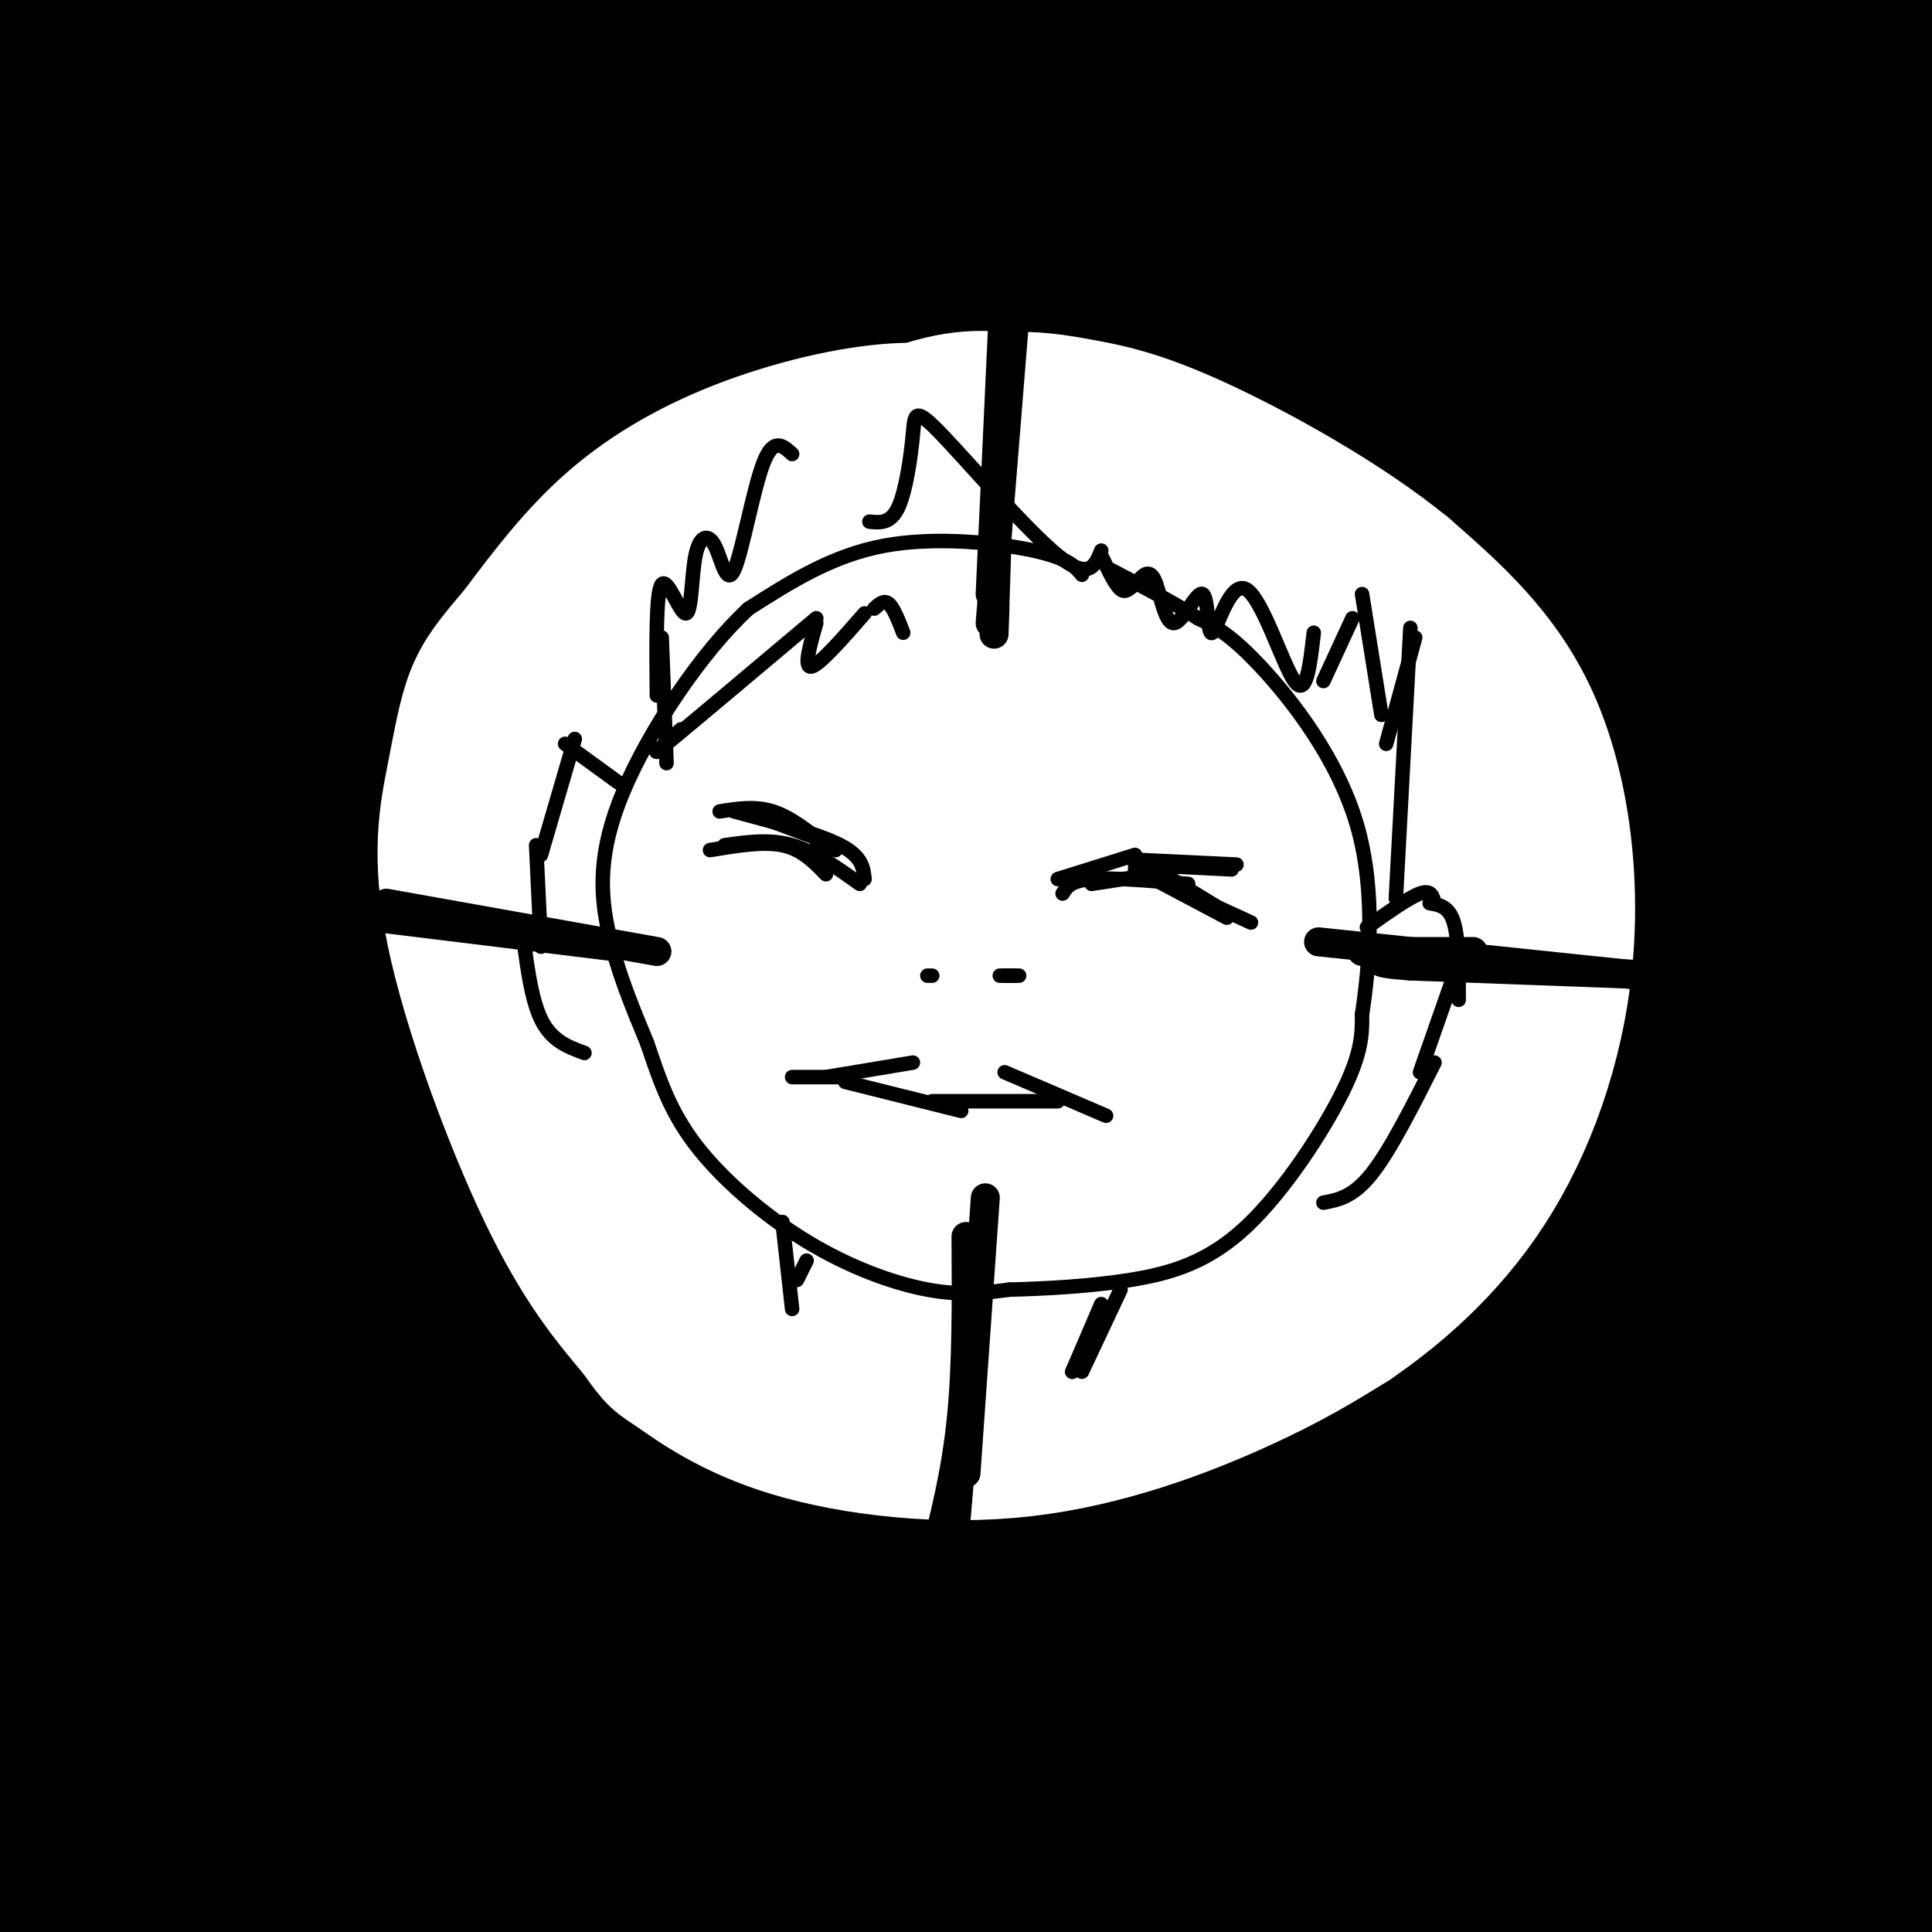 <svg viewBox='0 0 400 400' version='1.1' xmlns='http://www.w3.org/2000/svg' xmlns:xlink='http://www.w3.org/1999/xlink'><rect x="0" y="0" width="400" height="400" fill="#808080" stroke="none"/><g fill='none' stroke='rgb(0,0,0)' stroke-width='28' stroke-linecap='round' stroke-linejoin='round'><path d='M379,379c15.086,-20.085 30.172,-40.171 31,-42c0.828,-1.829 -12.601,14.598 -26,35c-13.399,20.402 -26.767,44.778 -18,37c8.767,-7.778 39.668,-47.709 49,-61c9.332,-13.291 -2.905,0.060 -15,17c-12.095,16.940 -24.047,37.470 -36,58'/><path d='M364,423c-4.631,9.228 1.792,3.297 3,3c1.208,-0.297 -2.797,5.041 8,-5c10.797,-10.041 36.397,-35.461 47,-46c10.603,-10.539 6.210,-6.197 4,-5c-2.210,1.197 -2.236,-0.752 -6,1c-3.764,1.752 -11.266,7.205 -23,22c-11.734,14.795 -27.698,38.932 -26,35c1.698,-3.932 21.060,-35.932 37,-58c15.940,-22.068 28.458,-34.204 29,-36c0.542,-1.796 -10.893,6.747 -33,30c-22.107,23.253 -54.888,61.215 -67,73c-12.112,11.785 -3.556,-2.608 5,-17'/><path d='M342,420c4.205,-9.764 12.216,-25.674 35,-55c22.784,-29.326 60.340,-72.070 66,-81c5.660,-8.930 -20.576,15.952 -53,54c-32.424,38.048 -71.036,89.262 -87,107c-15.964,17.738 -9.278,2.000 22,-39c31.278,-41.000 87.149,-107.262 110,-136c22.851,-28.738 12.682,-19.950 7,-18c-5.682,1.950 -6.876,-2.936 -40,33c-33.124,35.936 -98.178,112.696 -124,142c-25.822,29.304 -12.411,11.152 1,-7'/><path d='M279,420c0.740,-4.784 2.089,-13.244 35,-55c32.911,-41.756 97.385,-116.809 118,-142c20.615,-25.191 -2.627,-0.520 -17,13c-14.373,13.520 -19.875,15.890 -57,60c-37.125,44.110 -105.873,129.961 -118,143c-12.127,13.039 32.368,-46.734 90,-112c57.632,-65.266 128.401,-136.024 144,-152c15.599,-15.976 -23.974,22.831 -55,55c-31.026,32.169 -53.507,57.699 -81,91c-27.493,33.301 -59.998,74.372 -76,96c-16.002,21.628 -15.501,23.814 -15,26'/><path d='M247,443c11.321,-12.495 47.125,-56.732 102,-118c54.875,-61.268 128.822,-139.568 147,-160c18.178,-20.432 -19.413,17.002 -51,49c-31.587,31.998 -57.170,58.558 -93,101c-35.830,42.442 -81.907,100.764 -100,122c-18.093,21.236 -8.202,5.387 38,-54c46.202,-59.387 128.714,-162.310 155,-197c26.286,-34.690 -3.654,-1.147 -33,30c-29.346,31.147 -58.099,59.899 -88,95c-29.901,35.101 -60.951,76.550 -92,118'/><path d='M232,429c33.853,-41.803 164.485,-205.311 215,-270c50.515,-64.689 20.912,-30.560 7,-17c-13.912,13.560 -12.132,6.549 -14,6c-1.868,-0.549 -7.383,5.362 -24,19c-16.617,13.638 -44.336,35.001 -87,80c-42.664,44.999 -100.273,113.634 -124,142c-23.727,28.366 -13.573,16.463 4,-7c17.573,-23.463 42.566,-58.485 100,-123c57.434,-64.515 147.309,-158.523 150,-163c2.691,-4.477 -81.803,80.578 -150,157c-68.197,76.422 -120.099,144.211 -172,212'/><path d='M137,465c-32.311,38.217 -27.089,27.759 30,-45c57.089,-72.759 166.045,-207.819 216,-270c49.955,-62.181 40.910,-51.482 42,-54c1.090,-2.518 12.313,-18.254 14,-24c1.687,-5.746 -6.164,-1.502 -13,2c-6.836,3.502 -12.656,6.262 -37,25c-24.344,18.738 -67.211,53.454 -107,91c-39.789,37.546 -76.500,77.922 -107,112c-30.500,34.078 -54.791,61.857 -70,80c-15.209,18.143 -21.337,26.650 -6,1c15.337,-25.650 52.141,-85.458 77,-123c24.859,-37.542 37.775,-52.817 73,-96c35.225,-43.183 92.759,-114.273 121,-148c28.241,-33.727 27.188,-30.092 -4,2c-31.188,32.092 -92.512,92.640 -127,128c-34.488,35.360 -42.139,45.531 -64,74c-21.861,28.469 -57.930,75.234 -94,122'/><path d='M81,342c-21.526,28.075 -28.341,37.261 -32,39c-3.659,1.739 -4.162,-3.969 52,-85c56.162,-81.031 168.990,-237.386 217,-305c48.010,-67.614 31.200,-46.489 18,-35c-13.200,11.489 -22.792,13.340 -25,11c-2.208,-2.340 2.969,-8.871 -42,34c-44.969,42.871 -140.083,135.145 -181,174c-40.917,38.855 -27.636,24.292 -23,15c4.636,-9.292 0.627,-13.312 -4,-12c-4.627,1.312 -9.874,7.955 9,-26c18.874,-33.955 61.868,-108.509 82,-144c20.132,-35.491 17.403,-31.919 18,-35c0.597,-3.081 4.521,-12.816 3,-16c-1.521,-3.184 -8.486,0.181 -10,-1c-1.514,-1.181 2.425,-6.909 -25,17c-27.425,23.909 -86.212,77.454 -145,131'/><path d='M-7,104c-21.985,17.477 -4.449,-4.330 -4,-6c0.449,-1.670 -16.190,16.795 8,-22c24.190,-38.795 89.209,-134.852 83,-136c-6.209,-1.148 -83.648,92.614 -103,111c-19.352,18.386 19.382,-38.603 35,-63c15.618,-24.397 8.122,-16.200 2,-11c-6.122,5.200 -10.868,7.404 -23,22c-12.132,14.596 -31.651,41.583 -27,38c4.651,-3.583 33.472,-37.738 54,-59c20.528,-21.262 32.764,-29.631 45,-38'/><path d='M63,-60c8.693,-6.457 7.925,-3.599 -7,22c-14.925,25.599 -44.008,73.938 -62,101c-17.992,27.062 -24.892,32.847 6,0c30.892,-32.847 99.575,-104.325 109,-112c9.425,-7.675 -40.408,48.452 -74,90c-33.592,41.548 -50.942,68.518 -52,72c-1.058,3.482 14.177,-16.524 54,-58c39.823,-41.476 104.235,-104.422 121,-118c16.765,-13.578 -14.118,22.211 -45,58'/><path d='M113,-5c-22.400,28.471 -55.900,70.649 -74,96c-18.100,25.351 -20.798,33.873 -39,59c-18.202,25.127 -51.906,66.857 -15,34c36.906,-32.857 144.421,-140.303 197,-190c52.579,-49.697 50.222,-41.647 61,-52c10.778,-10.353 34.692,-39.110 4,3c-30.692,42.110 -115.990,155.086 -155,208c-39.010,52.914 -31.733,45.765 -33,51c-1.267,5.235 -11.079,22.855 -16,33c-4.921,10.145 -4.952,12.815 2,9c6.952,-3.815 20.888,-14.115 23,-14c2.112,0.115 -7.600,10.645 33,-29c40.600,-39.645 131.512,-129.467 177,-173c45.488,-43.533 45.551,-40.778 53,-45c7.449,-4.222 22.285,-15.420 29,-19c6.715,-3.580 5.308,0.459 3,5c-2.308,4.541 -5.517,9.583 -14,20c-8.483,10.417 -22.242,26.208 -36,42'/><path d='M313,33c-34.981,42.764 -104.433,128.675 -145,184c-40.567,55.325 -52.249,80.063 -59,96c-6.751,15.937 -8.571,23.074 -6,24c2.571,0.926 9.532,-4.358 11,-4c1.468,0.358 -2.559,6.360 32,-27c34.559,-33.360 107.702,-106.080 152,-148c44.298,-41.920 59.752,-53.039 73,-63c13.248,-9.961 24.291,-18.765 35,-26c10.709,-7.235 21.084,-12.902 24,-12c2.916,0.902 -1.627,8.373 0,8c1.627,-0.373 9.423,-8.588 -17,25c-26.423,33.588 -87.067,108.981 -117,147c-29.933,38.019 -29.157,38.663 -38,55c-8.843,16.337 -27.307,48.366 -32,60c-4.693,11.634 4.383,2.871 6,3c1.617,0.129 -4.226,9.148 23,-19c27.226,-28.148 87.523,-93.463 128,-135c40.477,-41.537 61.136,-59.296 66,-63c4.864,-3.704 -6.068,6.648 -17,17'/><path d='M432,155c-27.194,30.455 -86.680,98.091 -115,131c-28.320,32.909 -25.474,31.091 -47,62c-21.526,30.909 -67.423,94.545 -64,95c3.423,0.455 56.167,-62.272 111,-123c54.833,-60.728 111.753,-119.458 88,-86c-23.753,33.458 -128.181,159.102 -172,211c-43.819,51.898 -27.028,30.049 12,-25c39.028,-55.049 100.294,-143.300 120,-175c19.706,-31.700 -2.147,-6.850 -24,18'/><path d='M341,263c-22.051,21.630 -65.178,66.706 -105,114c-39.822,47.294 -76.340,96.805 -51,66c25.340,-30.805 112.536,-141.927 138,-178c25.464,-36.073 -10.804,2.903 -49,46c-38.196,43.097 -78.321,90.316 -101,116c-22.679,25.684 -27.914,29.833 12,-23c39.914,-52.833 124.977,-162.647 161,-210c36.023,-47.353 23.007,-32.244 10,-19c-13.007,13.244 -26.003,24.622 -39,36'/><path d='M317,211c-18.314,18.585 -44.598,47.048 -80,92c-35.402,44.952 -79.921,106.394 -91,118c-11.079,11.606 11.281,-26.623 64,-97c52.719,-70.377 135.795,-172.904 163,-209c27.205,-36.096 -1.462,-5.763 -17,11c-15.538,16.763 -17.948,19.956 -26,27c-8.052,7.044 -21.746,17.940 -65,76c-43.254,58.060 -116.068,163.285 -118,170c-1.932,6.715 67.020,-85.082 113,-143c45.980,-57.918 68.990,-81.959 92,-106'/><path d='M352,150c-1.683,-1.794 -51.890,46.720 -112,110c-60.110,63.280 -130.124,141.326 -164,179c-33.876,37.674 -31.615,34.977 8,-17c39.615,-51.977 116.583,-153.233 130,-177c13.417,-23.767 -36.717,29.957 -83,84c-46.283,54.043 -88.714,108.407 -87,101c1.714,-7.407 47.573,-76.583 68,-108c20.427,-31.417 15.423,-25.074 15,-26c-0.423,-0.926 3.736,-9.122 -2,-6c-5.736,3.122 -21.368,17.561 -37,32'/><path d='M88,322c-21.530,21.203 -56.855,58.211 -76,78c-19.145,19.789 -22.111,22.358 10,-18c32.111,-40.358 99.298,-123.643 116,-148c16.702,-24.357 -17.083,10.213 -62,63c-44.917,52.787 -100.967,123.790 -105,129c-4.033,5.210 43.950,-55.372 88,-109c44.050,-53.628 84.168,-100.302 75,-83c-9.168,17.302 -67.622,98.581 -94,137c-26.378,38.419 -20.679,33.977 -20,37c0.679,3.023 -3.660,13.512 -8,24'/><path d='M12,432c1.570,2.785 9.497,-2.251 4,6c-5.497,8.251 -24.416,29.791 15,-10c39.416,-39.791 137.168,-140.911 155,-154c17.832,-13.089 -44.254,61.854 -79,109c-34.746,47.146 -42.150,66.493 -51,82c-8.850,15.507 -19.145,27.172 19,-14c38.145,-41.172 124.730,-135.180 122,-127c-2.730,8.180 -94.773,118.548 -128,156c-33.227,37.452 -7.636,1.986 13,-27c20.636,-28.986 36.318,-51.493 52,-74'/><path d='M134,379c17.675,-26.253 35.863,-54.884 43,-67c7.137,-12.116 3.222,-7.716 -2,-6c-5.222,1.716 -11.752,0.747 -44,29c-32.248,28.253 -90.215,85.728 -113,108c-22.785,22.272 -10.388,9.341 -5,0c5.388,-9.341 3.766,-15.093 30,-54c26.234,-38.907 80.325,-110.967 107,-147c26.675,-36.033 25.934,-36.037 17,-29c-8.934,7.037 -26.061,21.114 -38,31c-11.939,9.886 -18.690,15.582 -47,49c-28.310,33.418 -78.180,94.560 -102,123c-23.820,28.440 -21.591,24.180 -22,23c-0.409,-1.180 -3.456,0.721 -4,-3c-0.544,-3.721 1.416,-13.063 33,-61c31.584,-47.937 92.792,-134.468 154,-221'/><path d='M141,154c31.026,-44.121 31.590,-43.923 22,-35c-9.590,8.923 -29.335,26.570 -38,33c-8.665,6.430 -6.252,1.642 -37,39c-30.748,37.358 -94.659,116.861 -103,125c-8.341,8.139 38.888,-55.086 104,-130c65.112,-74.914 148.107,-161.516 148,-157c-0.107,4.516 -83.317,100.148 -126,154c-42.683,53.852 -44.838,65.922 -57,87c-12.162,21.078 -34.332,51.165 -11,27c23.332,-24.165 92.166,-102.583 161,-181'/><path d='M204,116c42.262,-46.924 67.417,-73.732 44,-40c-23.417,33.732 -95.407,128.006 -129,173c-33.593,44.994 -28.790,40.709 -31,49c-2.210,8.291 -11.435,29.159 -22,46c-10.565,16.841 -22.472,29.655 10,-3c32.472,-32.655 109.323,-110.779 138,-139c28.677,-28.221 9.180,-6.540 21,-19c11.820,-12.460 54.957,-59.060 20,-10c-34.957,49.060 -148.009,193.779 -171,218c-22.991,24.221 44.079,-72.056 74,-117c29.921,-44.944 22.692,-38.555 21,-40c-1.692,-1.445 2.154,-10.722 6,-20'/><path d='M185,214c0.510,-4.826 -1.215,-6.892 -8,-6c-6.785,0.892 -18.630,4.741 -50,30c-31.370,25.259 -82.266,71.927 -107,94c-24.734,22.073 -23.307,19.550 -25,20c-1.693,0.450 -6.505,3.873 -9,2c-2.495,-1.873 -2.672,-9.041 21,-45c23.672,-35.959 71.195,-100.707 101,-140c29.805,-39.293 41.893,-53.129 13,-24c-28.893,29.129 -98.767,101.224 -124,125c-25.233,23.776 -5.824,-0.766 0,-9c5.824,-8.234 -1.937,-0.159 12,-24c13.937,-23.841 49.571,-79.596 65,-105c15.429,-25.404 10.654,-20.455 12,-23c1.346,-2.545 8.813,-12.584 -1,-5c-9.813,7.584 -36.907,32.792 -64,58'/><path d='M21,162c-20.875,20.561 -41.061,42.965 -49,51c-7.939,8.035 -3.630,1.703 1,-7c4.630,-8.703 9.583,-19.775 37,-54c27.417,-34.225 77.299,-91.602 68,-84c-9.299,7.602 -77.778,80.184 -108,111c-30.222,30.816 -22.186,19.867 -18,12c4.186,-7.867 4.523,-12.651 21,-36c16.477,-23.349 49.095,-65.262 62,-83c12.905,-17.738 6.098,-11.301 6,-12c-0.098,-0.699 6.512,-8.534 -4,1c-10.512,9.534 -38.146,36.438 -57,58c-18.854,21.562 -28.927,37.781 -39,54'/><path d='M-59,173c9.781,-7.665 53.735,-53.827 72,-72c18.265,-18.173 10.843,-8.356 14,-13c3.157,-4.644 16.894,-23.750 3,1c-13.894,24.750 -55.419,93.356 -74,125c-18.581,31.644 -14.216,26.325 -13,29c1.216,2.675 -0.716,13.344 -3,21c-2.284,7.656 -4.922,12.300 31,-32c35.922,-44.300 110.402,-137.542 107,-133c-3.402,4.542 -84.686,106.869 -104,129c-19.314,22.131 23.343,-35.935 66,-94'/><path d='M40,134c42.645,-54.851 116.259,-144.979 104,-124c-12.259,20.979 -110.389,153.066 -111,148c-0.611,-5.066 96.298,-147.286 114,-178c17.702,-30.714 -43.801,50.077 -73,89c-29.199,38.923 -26.092,35.979 -23,34c3.092,-1.979 6.169,-2.994 7,-2c0.831,0.994 -0.585,3.997 -2,7'/><path d='M56,108c-8.413,12.870 -28.447,41.544 -56,82c-27.553,40.456 -62.626,92.694 -44,77c18.626,-15.694 90.951,-99.320 107,-117c16.049,-17.680 -24.179,30.586 -63,83c-38.821,52.414 -76.235,108.975 -50,84c26.235,-24.975 116.117,-131.488 206,-238'/><path d='M156,79c55.286,-62.183 90.500,-98.641 64,-64c-26.500,34.641 -114.715,140.382 -101,131c13.715,-9.382 129.360,-133.887 144,-155c14.640,-21.113 -71.725,61.166 -115,101c-43.275,39.834 -43.459,37.225 -41,31c2.459,-6.225 7.560,-16.064 17,-29c9.440,-12.936 23.220,-28.968 37,-45'/><path d='M161,49c10.602,-12.973 18.609,-22.906 16,-23c-2.609,-0.094 -15.832,9.650 -49,42c-33.168,32.350 -86.281,87.307 -55,61c31.281,-26.307 146.955,-133.877 174,-153c27.045,-19.123 -34.538,50.201 -61,82c-26.462,31.799 -17.802,26.074 -17,29c0.802,2.926 -6.253,14.504 -7,19c-0.747,4.496 4.814,1.912 3,6c-1.814,4.088 -11.002,14.848 22,-8c33.002,-22.848 108.193,-79.305 142,-104c33.807,-24.695 26.231,-17.627 25,-15c-1.231,2.627 3.885,0.814 9,-1'/><path d='M363,-16c2.075,1.150 2.763,4.526 -13,26c-15.763,21.474 -47.978,61.047 -78,97c-30.022,35.953 -57.852,68.287 -31,46c26.852,-22.287 108.386,-99.196 141,-129c32.614,-29.804 16.310,-12.504 18,-14c1.690,-1.496 21.375,-21.790 2,2c-19.375,23.790 -77.810,91.662 -118,139c-40.190,47.338 -62.133,74.142 -33,49c29.133,-25.142 109.344,-102.231 150,-139c40.656,-36.769 41.759,-33.220 42,-31c0.241,2.220 -0.379,3.110 -1,4'/><path d='M442,34c-32.431,33.135 -113.008,113.971 -141,141c-27.992,27.029 -3.400,0.251 10,-15c13.400,-15.251 15.609,-18.976 59,-60c43.391,-41.024 127.964,-119.349 120,-108c-7.964,11.349 -108.465,112.372 -126,127c-17.535,14.628 47.894,-57.139 77,-90c29.106,-32.861 21.887,-26.818 13,-21c-8.887,5.818 -19.444,11.409 -30,17'/><path d='M424,25c-35.018,29.942 -107.563,96.297 -89,78c18.563,-18.297 128.233,-121.244 126,-120c-2.233,1.244 -116.371,106.681 -133,122c-16.629,15.319 64.249,-59.480 94,-87c29.751,-27.520 8.376,-7.760 -13,12'/></g>
<g fill='none' stroke='rgb(255,255,255)' stroke-width='28' stroke-linecap='round' stroke-linejoin='round'><path d='M214,84c-5.917,-1.292 -11.833,-2.583 -21,0c-9.167,2.583 -21.583,9.042 -29,13c-7.417,3.958 -9.833,5.417 -14,10c-4.167,4.583 -10.083,12.292 -16,20'/><path d='M134,127c-4.108,5.301 -6.380,8.555 -8,18c-1.620,9.445 -2.590,25.081 -1,37c1.590,11.919 5.740,20.120 11,28c5.260,7.880 11.630,15.440 18,23'/><path d='M154,233c7.097,7.882 15.838,16.087 25,21c9.162,4.913 18.744,6.533 25,7c6.256,0.467 9.184,-0.221 16,-4c6.816,-3.779 17.519,-10.651 24,-18c6.481,-7.349 8.741,-15.174 11,-23'/><path d='M255,216c2.356,-6.611 2.745,-11.638 3,-24c0.255,-12.362 0.376,-32.059 -3,-47c-3.376,-14.941 -10.250,-25.126 -17,-33c-6.750,-7.874 -13.375,-13.437 -20,-19'/><path d='M218,93c-3.667,-3.333 -2.833,-2.167 -2,-1'/><path d='M208,89c-5.970,-2.143 -11.940,-4.286 -21,-4c-9.060,0.286 -21.208,3.000 -32,7c-10.792,4.000 -20.226,9.286 -28,16c-7.774,6.714 -13.887,14.857 -20,23'/><path d='M107,131c-4.955,5.785 -7.341,8.746 -9,13c-1.659,4.254 -2.589,9.800 -4,17c-1.411,7.200 -3.303,16.054 0,32c3.303,15.946 11.801,38.985 19,54c7.199,15.015 13.100,22.008 19,29'/><path d='M132,276c3.907,5.679 4.174,5.378 8,8c3.826,2.622 11.211,8.167 24,12c12.789,3.833 30.982,5.955 48,4c17.018,-1.955 32.862,-7.987 44,-13c11.138,-5.013 17.569,-9.006 24,-13'/><path d='M280,274c9.056,-6.203 19.695,-15.209 28,-28c8.305,-12.791 14.274,-29.367 16,-47c1.726,-17.633 -0.793,-36.324 -7,-50c-6.207,-13.676 -16.104,-22.338 -26,-31'/><path d='M291,118c-12.485,-10.241 -30.698,-20.344 -43,-26c-12.302,-5.656 -18.691,-6.864 -25,-8c-6.309,-1.136 -12.536,-2.202 -24,0c-11.464,2.202 -28.163,7.670 -37,12c-8.837,4.330 -9.810,7.523 -11,12c-1.190,4.477 -2.595,10.239 -4,16'/><path d='M180,122c-1.289,-3.904 -2.577,-7.808 -5,-10c-2.423,-2.192 -5.980,-2.672 -11,-1c-5.020,1.672 -11.504,5.494 -18,12c-6.496,6.506 -13.006,15.694 -17,23c-3.994,7.306 -5.474,12.729 -4,21c1.474,8.271 5.902,19.391 9,22c3.098,2.609 4.864,-3.294 5,-10c0.136,-6.706 -1.360,-14.216 -4,-20c-2.640,-5.784 -6.425,-9.843 -10,-11c-3.575,-1.157 -6.938,0.588 -10,4c-3.062,3.412 -5.821,8.492 -7,13c-1.179,4.508 -0.779,8.444 -1,12c-0.221,3.556 -1.063,6.730 0,12c1.063,5.270 4.032,12.635 7,20'/><path d='M114,209c2.517,5.299 5.310,8.545 7,6c1.690,-2.545 2.279,-10.882 0,-20c-2.279,-9.118 -7.425,-19.018 -11,-24c-3.575,-4.982 -5.578,-5.048 -7,-2c-1.422,3.048 -2.263,9.210 -2,16c0.263,6.790 1.628,14.209 6,25c4.372,10.791 11.749,24.954 15,32c3.251,7.046 2.375,6.974 9,12c6.625,5.026 20.750,15.150 29,20c8.250,4.850 10.625,4.425 13,4'/><path d='M173,278c3.667,-0.167 6.333,-2.583 9,-5'/><path d='M169,278c-5.574,-2.091 -11.147,-4.181 -13,-4c-1.853,0.181 0.015,2.634 9,4c8.985,1.366 25.089,1.644 37,2c11.911,0.356 19.630,0.788 34,-5c14.370,-5.788 35.391,-17.797 46,-25c10.609,-7.203 10.804,-9.602 11,-12'/><path d='M293,238c4.501,-5.324 10.253,-12.634 14,-20c3.747,-7.366 5.490,-14.786 6,-22c0.510,-7.214 -0.214,-14.220 -2,-21c-1.786,-6.780 -4.633,-13.333 -9,-21c-4.367,-7.667 -10.253,-16.449 -22,-24c-11.747,-7.551 -29.356,-13.872 -41,-17c-11.644,-3.128 -17.322,-3.064 -23,-3'/><path d='M216,110c-6.793,-0.242 -12.276,0.652 -22,2c-9.724,1.348 -23.690,3.149 -34,11c-10.310,7.851 -16.963,21.751 -23,37c-6.037,15.249 -11.457,31.846 -14,42c-2.543,10.154 -2.207,13.866 2,21c4.207,7.134 12.287,17.690 17,24c4.713,6.310 6.061,8.374 13,11c6.939,2.626 19.470,5.813 32,9'/><path d='M187,267c13.472,1.864 31.153,2.025 41,1c9.847,-1.025 11.861,-3.235 18,-7c6.139,-3.765 16.402,-9.086 24,-16c7.598,-6.914 12.531,-15.420 14,-31c1.469,-15.580 -0.528,-38.233 -8,-52c-7.472,-13.767 -20.421,-18.648 -33,-23c-12.579,-4.352 -24.790,-8.176 -37,-12'/><path d='M206,127c-6.572,-2.458 -4.503,-2.604 -9,-2c-4.497,0.604 -15.561,1.959 -24,5c-8.439,3.041 -14.253,7.770 -20,14c-5.747,6.230 -11.428,13.962 -14,22c-2.572,8.038 -2.036,16.381 2,27c4.036,10.619 11.570,23.514 20,31c8.430,7.486 17.755,9.562 24,11c6.245,1.438 9.410,2.238 17,0c7.590,-2.238 19.606,-7.512 26,-14c6.394,-6.488 7.167,-14.189 7,-22c-0.167,-7.811 -1.275,-15.733 -7,-24c-5.725,-8.267 -16.067,-16.878 -22,-22c-5.933,-5.122 -7.457,-6.754 -14,-7c-6.543,-0.246 -18.104,0.893 -25,2c-6.896,1.107 -9.126,2.183 -13,8c-3.874,5.817 -9.393,16.376 -12,24c-2.607,7.624 -2.304,12.312 -2,17'/><path d='M140,197c1.166,9.474 5.081,24.659 8,32c2.919,7.341 4.843,6.840 8,7c3.157,0.160 7.547,0.983 11,1c3.453,0.017 5.968,-0.771 11,-7c5.032,-6.229 12.582,-17.900 17,-25c4.418,-7.100 5.704,-9.628 5,-18c-0.704,-8.372 -3.399,-22.588 -6,-31c-2.601,-8.412 -5.108,-11.022 -8,-14c-2.892,-2.978 -6.171,-6.325 -9,-8c-2.829,-1.675 -5.210,-1.679 -8,-1c-2.790,0.679 -5.989,2.040 -9,5c-3.011,2.960 -5.833,7.520 -8,11c-2.167,3.480 -3.678,5.879 -3,15c0.678,9.121 3.543,24.965 9,34c5.457,9.035 13.504,11.263 19,12c5.496,0.737 8.442,-0.017 12,-1c3.558,-0.983 7.729,-2.197 15,-9c7.271,-6.803 17.642,-19.197 22,-27c4.358,-7.803 2.704,-11.016 2,-14c-0.704,-2.984 -0.457,-5.738 -3,-10c-2.543,-4.262 -7.877,-10.032 -18,-13c-10.123,-2.968 -25.035,-3.134 -34,-2c-8.965,1.134 -11.982,3.567 -15,6'/><path d='M158,140c-4.924,4.422 -9.735,12.476 -12,17c-2.265,4.524 -1.985,5.518 2,11c3.985,5.482 11.676,15.451 17,21c5.324,5.549 8.283,6.678 16,6c7.717,-0.678 20.193,-3.161 29,-7c8.807,-3.839 13.946,-9.033 18,-13c4.054,-3.967 7.023,-6.707 8,-12c0.977,-5.293 -0.038,-13.139 -3,-19c-2.962,-5.861 -7.872,-9.738 -13,-10c-5.128,-0.262 -10.475,3.089 -14,10c-3.525,6.911 -5.228,17.381 -6,24c-0.772,6.619 -0.613,9.386 4,16c4.613,6.614 13.679,17.075 21,22c7.321,4.925 12.898,4.314 22,2c9.102,-2.314 21.728,-6.332 31,-11c9.272,-4.668 15.189,-9.988 18,-13c2.811,-3.012 2.518,-3.718 0,-4c-2.518,-0.282 -7.259,-0.141 -12,0'/><path d='M284,180c-2.214,6.801 -1.749,23.803 0,23c1.749,-0.803 4.784,-19.410 6,-30c1.216,-10.590 0.615,-13.162 -2,-13c-2.615,0.162 -7.245,3.057 -10,5c-2.755,1.943 -3.636,2.935 -5,10c-1.364,7.065 -3.212,20.202 -4,29c-0.788,8.798 -0.515,13.258 2,11c2.515,-2.258 7.272,-11.234 9,-18c1.728,-6.766 0.427,-11.322 -2,-13c-2.427,-1.678 -5.979,-0.480 -9,3c-3.021,3.480 -5.510,9.240 -8,15'/><path d='M261,202c-1.601,6.908 -1.604,16.678 -2,18c-0.396,1.322 -1.185,-5.804 2,-8c3.185,-2.196 10.342,0.539 -6,-13c-16.342,-13.539 -56.185,-43.351 -69,-43c-12.815,0.351 1.396,30.864 0,30c-1.396,-0.864 -18.399,-33.104 -23,-42c-4.601,-8.896 3.199,5.552 11,20'/><path d='M174,164c11.934,15.991 36.270,45.967 46,55c9.730,9.033 4.856,-2.878 -1,-12c-5.856,-9.122 -12.692,-15.456 -15,-15c-2.308,0.456 -0.088,7.702 3,13c3.088,5.298 7.044,8.649 11,12'/></g>
<g fill='none' stroke='rgb(0,0,0)' stroke-width='6' stroke-linecap='round' stroke-linejoin='round'><path d='M208,63c0.000,0.000 -2.000,62.000 -2,62'/><path d='M206,125c-0.333,10.500 -0.167,5.750 0,1'/><path d='M205,129c0.000,0.000 5.000,-62.000 5,-62'/><path d='M208,58c0.000,0.000 -3.000,65.000 -3,65'/><path d='M273,195c0.000,0.000 67.000,7.000 67,7'/><path d='M346,202c0.000,0.000 -54.000,-2.000 -54,-2'/><path d='M292,200c-9.500,-0.667 -6.250,-1.333 -3,-2'/><path d='M282,197c0.000,0.000 23.000,0.000 23,0'/><path d='M70,189c0.000,0.000 57.000,7.000 57,7'/><path d='M136,197c0.000,0.000 -56.000,-10.000 -56,-10'/><path d='M70,187c0.000,0.000 17.000,3.000 17,3'/><path d='M204,248c0.000,0.000 -4.000,57.000 -4,57'/><path d='M198,314c0.000,0.000 2.000,-24.000 2,-24'/><path d='M200,256c0.083,13.333 0.167,26.667 -1,38c-1.167,11.333 -3.583,20.667 -6,30'/></g>
<g fill='none' stroke='rgb(0,0,0)' stroke-width='3' stroke-linecap='round' stroke-linejoin='round'><path d='M224,119c-1.400,-1.711 -2.800,-3.422 -10,-5c-7.200,-1.578 -20.200,-3.022 -31,-1c-10.800,2.022 -19.400,7.511 -28,13'/><path d='M155,126c-9.940,9.155 -20.792,25.542 -26,38c-5.208,12.458 -4.774,20.988 -3,29c1.774,8.012 4.887,15.506 8,23'/><path d='M134,216c2.453,7.262 4.585,13.915 10,21c5.415,7.085 14.112,14.600 23,20c8.888,5.400 17.968,8.686 25,10c7.032,1.314 12.016,0.657 17,0'/><path d='M209,267c7.144,-0.182 16.502,-0.636 25,-2c8.498,-1.364 16.134,-3.636 24,-11c7.866,-7.364 15.962,-19.818 20,-28c4.038,-8.182 4.019,-12.091 4,-16'/><path d='M282,210c1.429,-9.452 3.000,-25.083 -1,-39c-4.000,-13.917 -13.571,-26.119 -20,-33c-6.429,-6.881 -9.714,-8.440 -13,-10'/><path d='M248,128c-5.167,-3.333 -11.583,-6.667 -18,-10'/><path d='M229,231c0.000,0.000 -21.000,-9.000 -21,-9'/><path d='M189,220c0.000,0.000 -18.000,3.000 -18,3'/><path d='M164,223c0.000,0.000 11.000,0.000 11,0'/><path d='M219,182c0.000,0.000 16.000,-5.000 16,-5'/><path d='M236,178c0.000,0.000 18.000,11.000 18,11'/><path d='M259,191c0.000,0.000 -24.000,-11.000 -24,-11'/><path d='M239,181c0.000,0.000 -13.000,2.000 -13,2'/><path d='M220,185c0.833,-1.333 1.667,-2.667 6,-3c4.333,-0.333 12.167,0.333 20,1'/><path d='M237,181c0.000,0.000 17.000,9.000 17,9'/><path d='M235,179c0.000,0.000 20.000,1.000 20,1'/><path d='M256,179c0.000,0.000 -21.000,-1.000 -21,-1'/><path d='M178,183c-4.667,-3.333 -9.333,-6.667 -14,-8c-4.667,-1.333 -9.333,-0.667 -14,0'/><path d='M147,176c5.500,-0.917 11.000,-1.833 15,-1c4.000,0.833 6.500,3.417 9,6'/><path d='M179,182c-0.250,-2.333 -0.500,-4.667 -5,-7c-4.500,-2.333 -13.250,-4.667 -22,-7'/><path d='M149,168c3.667,-0.583 7.333,-1.167 11,0c3.667,1.167 7.333,4.083 11,7'/><path d='M157,169c0.000,0.000 16.000,6.000 16,6'/><path d='M169,174c0.000,0.000 4.000,2.000 4,2'/><path d='M211,202c0.000,0.000 -3.000,0.000 -3,0'/><path d='M207,202c0.000,0.000 3.000,0.000 3,0'/><path d='M193,202c0.000,0.000 -1.000,0.000 -1,0'/><path d='M175,224c0.000,0.000 24.000,6.000 24,6'/><path d='M193,228c0.000,0.000 26.000,0.000 26,0'/><path d='M232,267c0.000,0.000 -8.000,17.000 -8,17'/><path d='M222,284c0.000,0.000 6.000,-14.000 6,-14'/><path d='M228,271c0.000,0.000 -6.000,13.000 -6,13'/><path d='M162,253c0.000,0.000 2.000,18.000 2,18'/><path d='M165,265c0.000,0.000 2.000,-4.000 2,-4'/><path d='M283,192c4.333,-3.083 8.667,-6.167 11,-7c2.333,-0.833 2.667,0.583 3,2'/><path d='M296,187c2.000,0.333 4.000,0.667 5,4c1.000,3.333 1.000,9.667 1,16'/><path d='M301,202c0.000,0.000 -7.000,20.000 -7,20'/><path d='M297,220c-4.583,9.083 -9.167,18.167 -13,23c-3.833,4.833 -6.917,5.417 -10,6'/><path d='M128,162c0.000,0.000 -11.000,-8.000 -11,-8'/><path d='M119,153c0.000,0.000 -7.000,24.000 -7,24'/><path d='M111,175c0.000,0.000 1.000,21.000 1,21'/><path d='M108,191c0.917,7.750 1.833,15.500 4,20c2.167,4.500 5.583,5.750 9,7'/><path d='M289,186c0.000,0.000 3.000,-56.000 3,-56'/><path d='M293,132c0.000,0.000 -6.000,22.000 -6,22'/><path d='M286,148c0.000,0.000 -4.000,-25.000 -4,-25'/><path d='M280,128c0.000,0.000 -6.000,13.000 -6,13'/><path d='M272,131c-0.765,6.735 -1.531,13.469 -4,10c-2.469,-3.469 -6.642,-17.143 -10,-19c-3.358,-1.857 -5.903,8.102 -7,9c-1.097,0.898 -0.748,-7.264 -2,-8c-1.252,-0.736 -4.106,5.956 -6,6c-1.894,0.044 -2.827,-6.559 -4,-9c-1.173,-2.441 -2.587,-0.721 -4,1'/><path d='M235,121c-1.111,0.689 -1.889,1.911 -3,1c-1.111,-0.911 -2.556,-3.956 -4,-7'/><path d='M228,114c-1.254,3.139 -2.507,6.278 -9,1c-6.493,-5.278 -18.225,-18.971 -24,-25c-5.775,-6.029 -5.593,-4.392 -6,0c-0.407,4.392 -1.402,11.541 -3,15c-1.598,3.459 -3.799,3.230 -6,3'/><path d='M164,94c-1.947,-1.782 -3.894,-3.564 -6,2c-2.106,5.564 -4.372,18.474 -6,22c-1.628,3.526 -2.619,-2.331 -4,-5c-1.381,-2.669 -3.154,-2.148 -4,2c-0.846,4.148 -0.766,11.925 -2,12c-1.234,0.075 -3.781,-7.550 -5,-6c-1.219,1.550 -1.109,12.275 -1,23'/><path d='M137,132c0.000,0.000 1.000,26.000 1,26'/><path d='M141,151c-3.833,3.417 -7.667,6.833 -3,3c4.667,-3.833 17.833,-14.917 31,-26'/><path d='M169,129c-1.333,4.667 -2.667,9.333 -1,9c1.667,-0.333 6.333,-5.667 11,-11'/><path d='M181,126c1.000,-0.917 2.000,-1.833 3,-1c1.000,0.833 2.000,3.417 3,6'/></g>
</svg>